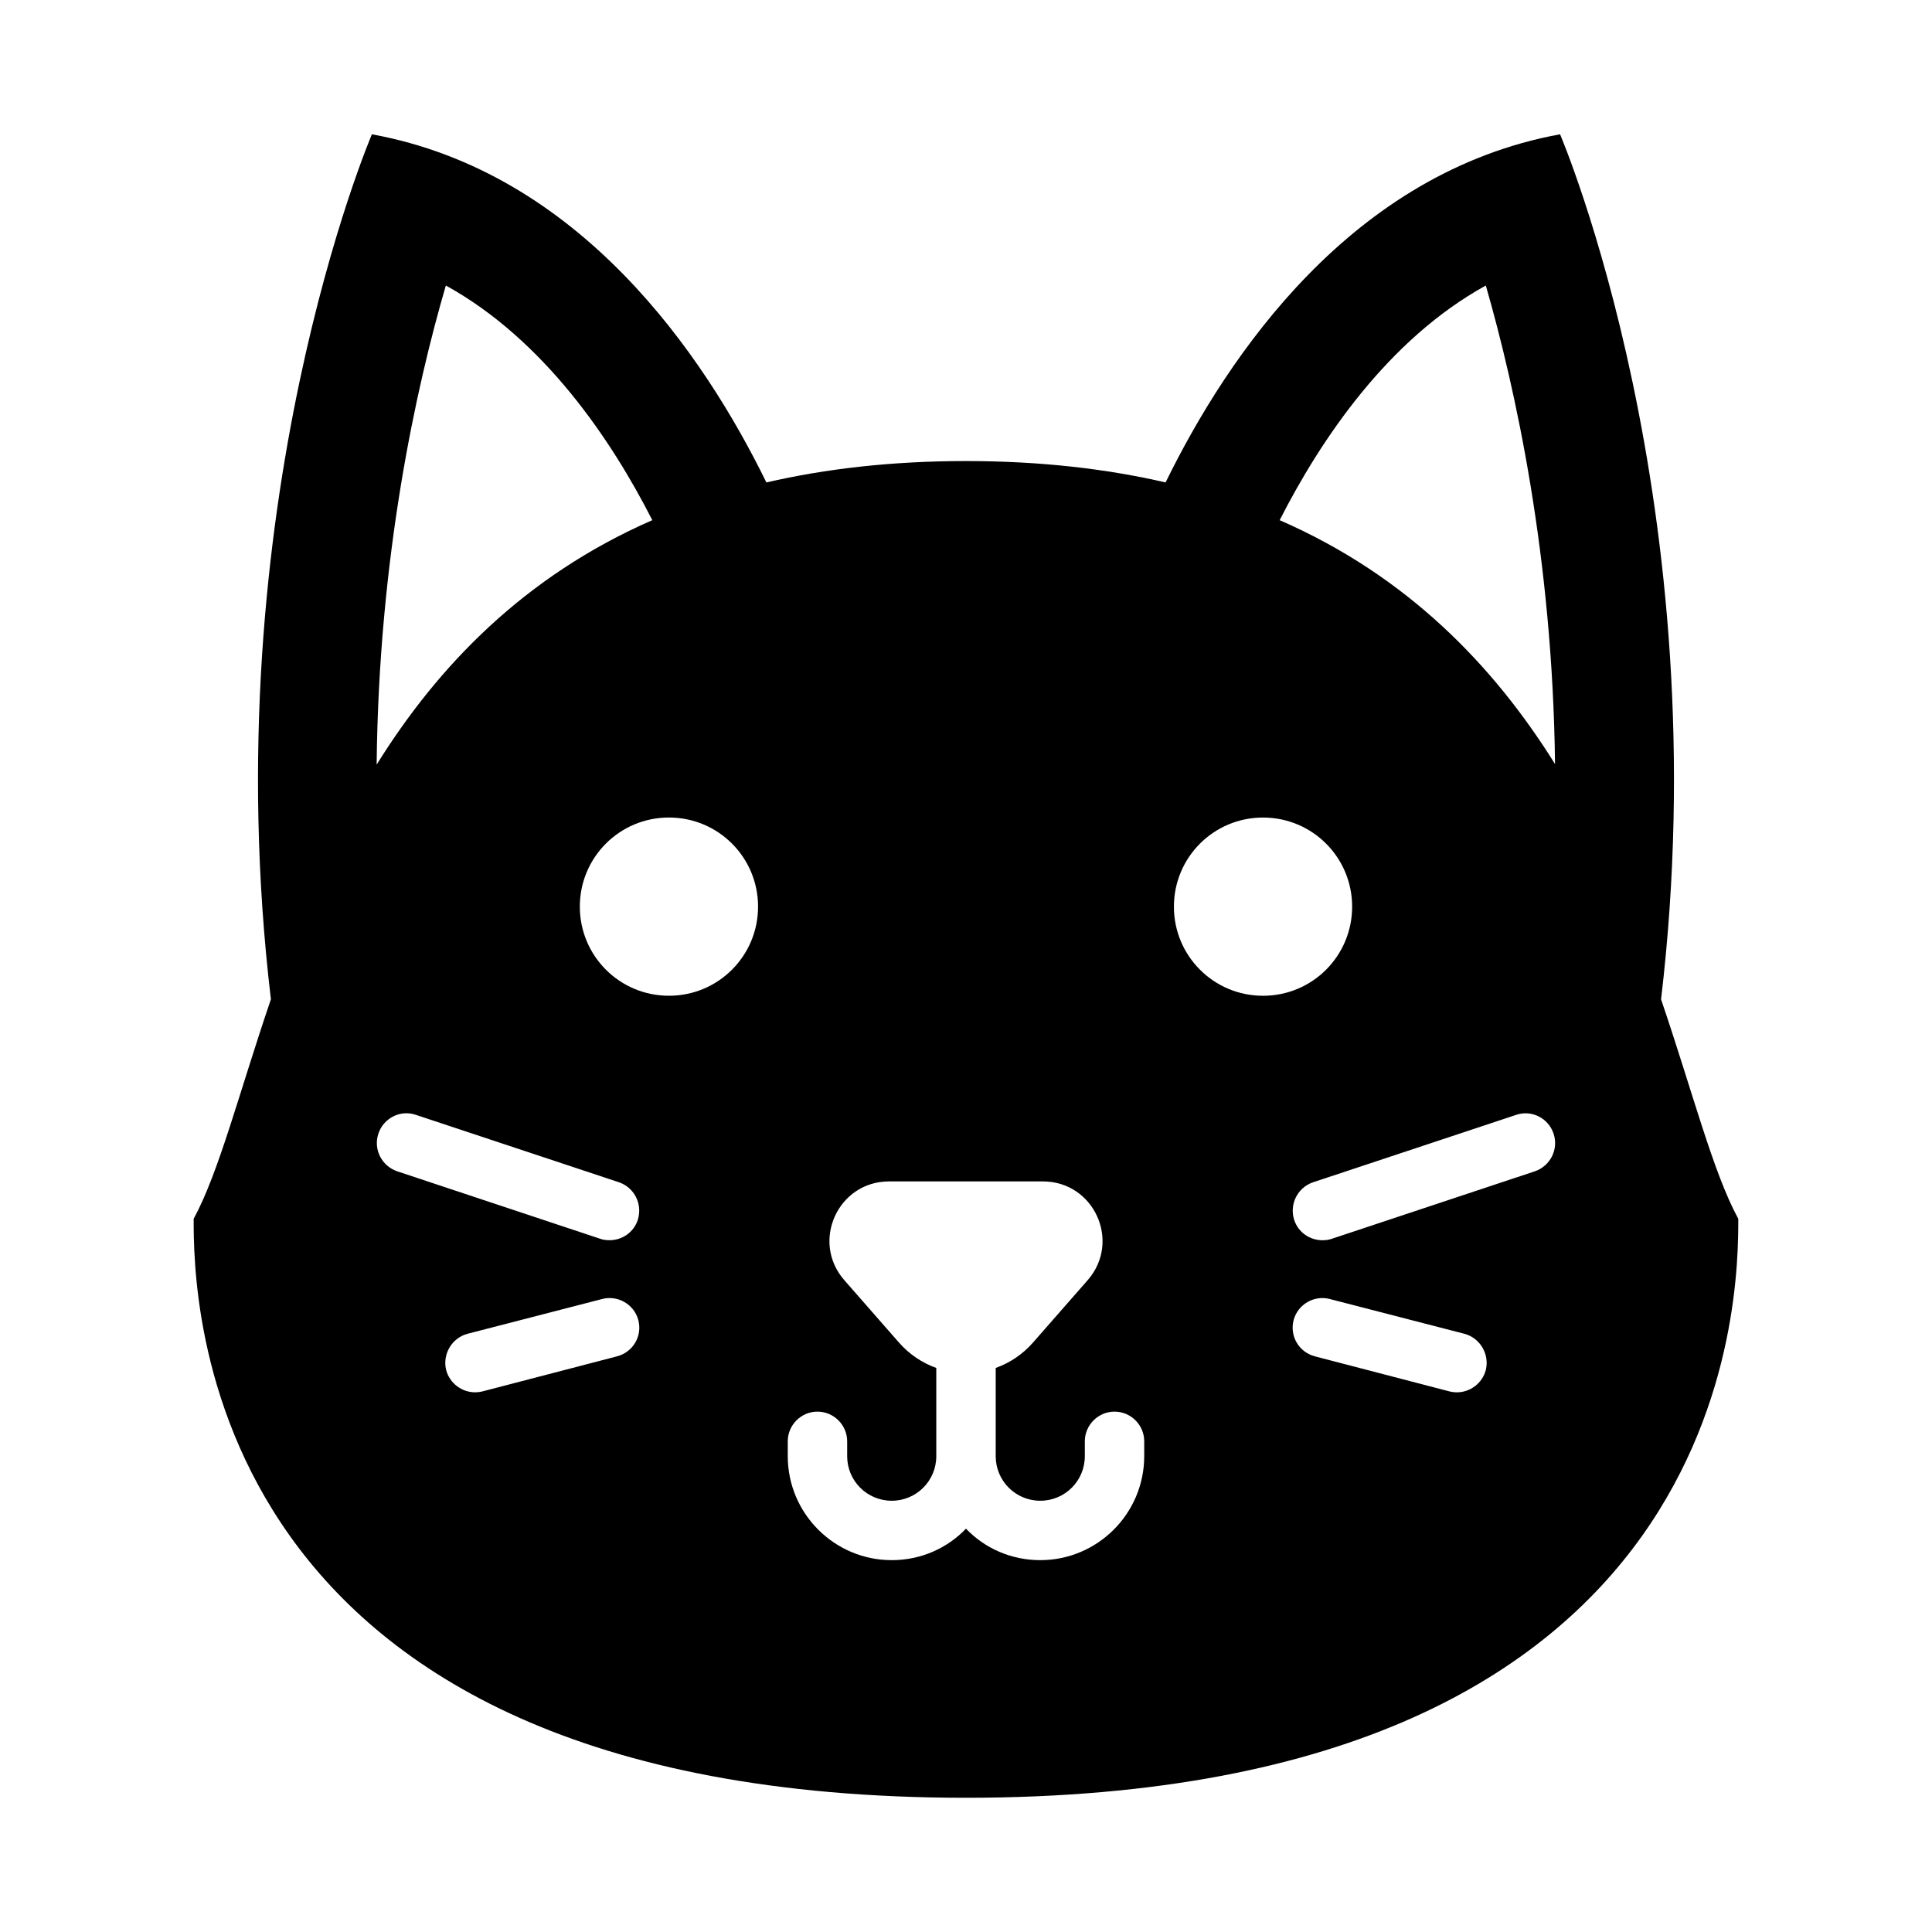 <?xml version="1.0" encoding="UTF-8"?>
<!-- Uploaded to: SVG Repo, www.svgrepo.com, Generator: SVG Repo Mixer Tools -->
<svg fill="#000000" width="800px" height="800px" version="1.1" viewBox="144 144 512 512" xmlns="http://www.w3.org/2000/svg">
 <path d="m584.2 408.82c15.508-130.6-26.766-229.23-26.766-229.23-55.184 10.078-88.008 58.488-104.54 92.262-15.664-3.621-33.219-5.668-52.898-5.668s-37.234 2.047-52.898 5.668c-16.531-33.77-49.359-82.184-104.54-92.262 0 0-42.273 98.637-26.766 229.23-8.344 24.48-13.777 45.895-20.469 58.176 0 19.836 0 153.43 204.67 153.43s204.67-133.59 204.67-153.43c-6.691-12.281-12.121-33.691-20.469-58.176zm-46.445-189.16c7.793 27.078 17.711 72.027 18.344 126.82-16.215-25.977-39.047-49.828-72.973-64.629 10.863-21.332 28.652-47.863 54.633-62.188zm-275.6 0c25.977 14.328 43.848 40.855 54.711 62.188-34.008 14.879-56.836 38.73-73.051 64.785 0.551-55.105 10.469-100.05 18.344-126.98zm45.344 283.79-35.66 9.289c-0.629 0.156-1.258 0.234-1.969 0.234-3.465 0-6.691-2.363-7.637-5.902-1.023-4.172 1.496-8.5 5.668-9.605l35.66-9.211c4.172-1.102 8.5 1.418 9.605 5.59 1.102 4.25-1.418 8.5-5.668 9.605zm5.512-36.133c-1.102 3.305-4.172 5.352-7.477 5.352-0.789 0-1.652-0.078-2.519-0.395l-53.766-17.871c-4.094-1.418-6.375-5.824-4.961-9.996 1.34-4.094 5.824-6.379 9.918-4.961l53.844 17.871c4.094 1.418 6.297 5.824 4.961 9.996zm8.266-59.434c-13.066 0-23.617-10.547-23.617-23.617 0-13.066 10.547-23.617 23.617-23.617 13.066 0 23.617 10.547 23.617 23.617 0 13.066-10.547 23.617-23.617 23.617zm125.95 122.02c0 15.191-12.359 27.551-27.551 27.551-7.715 0-14.719-3.148-19.68-8.344-4.961 5.195-11.965 8.344-19.68 8.344-15.191 0-27.551-12.359-27.551-27.551v-3.938c0-4.328 3.543-7.871 7.871-7.871s7.871 3.543 7.871 7.871v3.938c0 6.535 5.273 11.809 11.809 11.809 6.535 0 11.809-5.273 11.809-11.809v-23.379c-3.699-1.34-7.086-3.543-9.918-6.769l-14.484-16.531c-8.895-10.234-1.652-26.137 11.887-26.137h40.777c13.539 0 20.781 15.902 11.887 26.137l-14.484 16.531c-2.832 3.227-6.219 5.434-9.918 6.769v23.379c0 6.535 5.273 11.809 11.809 11.809s11.809-5.273 11.809-11.809v-3.938c0-4.328 3.543-7.871 7.871-7.871 4.328 0 7.871 3.543 7.871 7.871v3.938zm7.871-145.63c0-13.066 10.547-23.617 23.617-23.617 13.066 0 23.617 10.547 23.617 23.617 0 13.066-10.547 23.617-23.617 23.617-13.066 0-23.617-10.547-23.617-23.617zm82.656 122.8c-0.945 3.543-4.172 5.902-7.637 5.902-0.707 0-1.34-0.078-1.969-0.234l-35.66-9.289c-4.25-1.102-6.769-5.356-5.668-9.605 1.102-4.172 5.43-6.691 9.605-5.59l35.66 9.211c4.172 1.102 6.691 5.434 5.668 9.605zm12.988-52.664-53.766 17.871c-0.867 0.316-1.73 0.395-2.519 0.395-3.305 0-6.375-2.047-7.477-5.352-1.34-4.172 0.867-8.582 4.961-9.996l53.844-17.871c4.094-1.418 8.582 0.867 9.918 4.961 1.418 4.172-0.867 8.582-4.961 9.996z"/>
</svg>